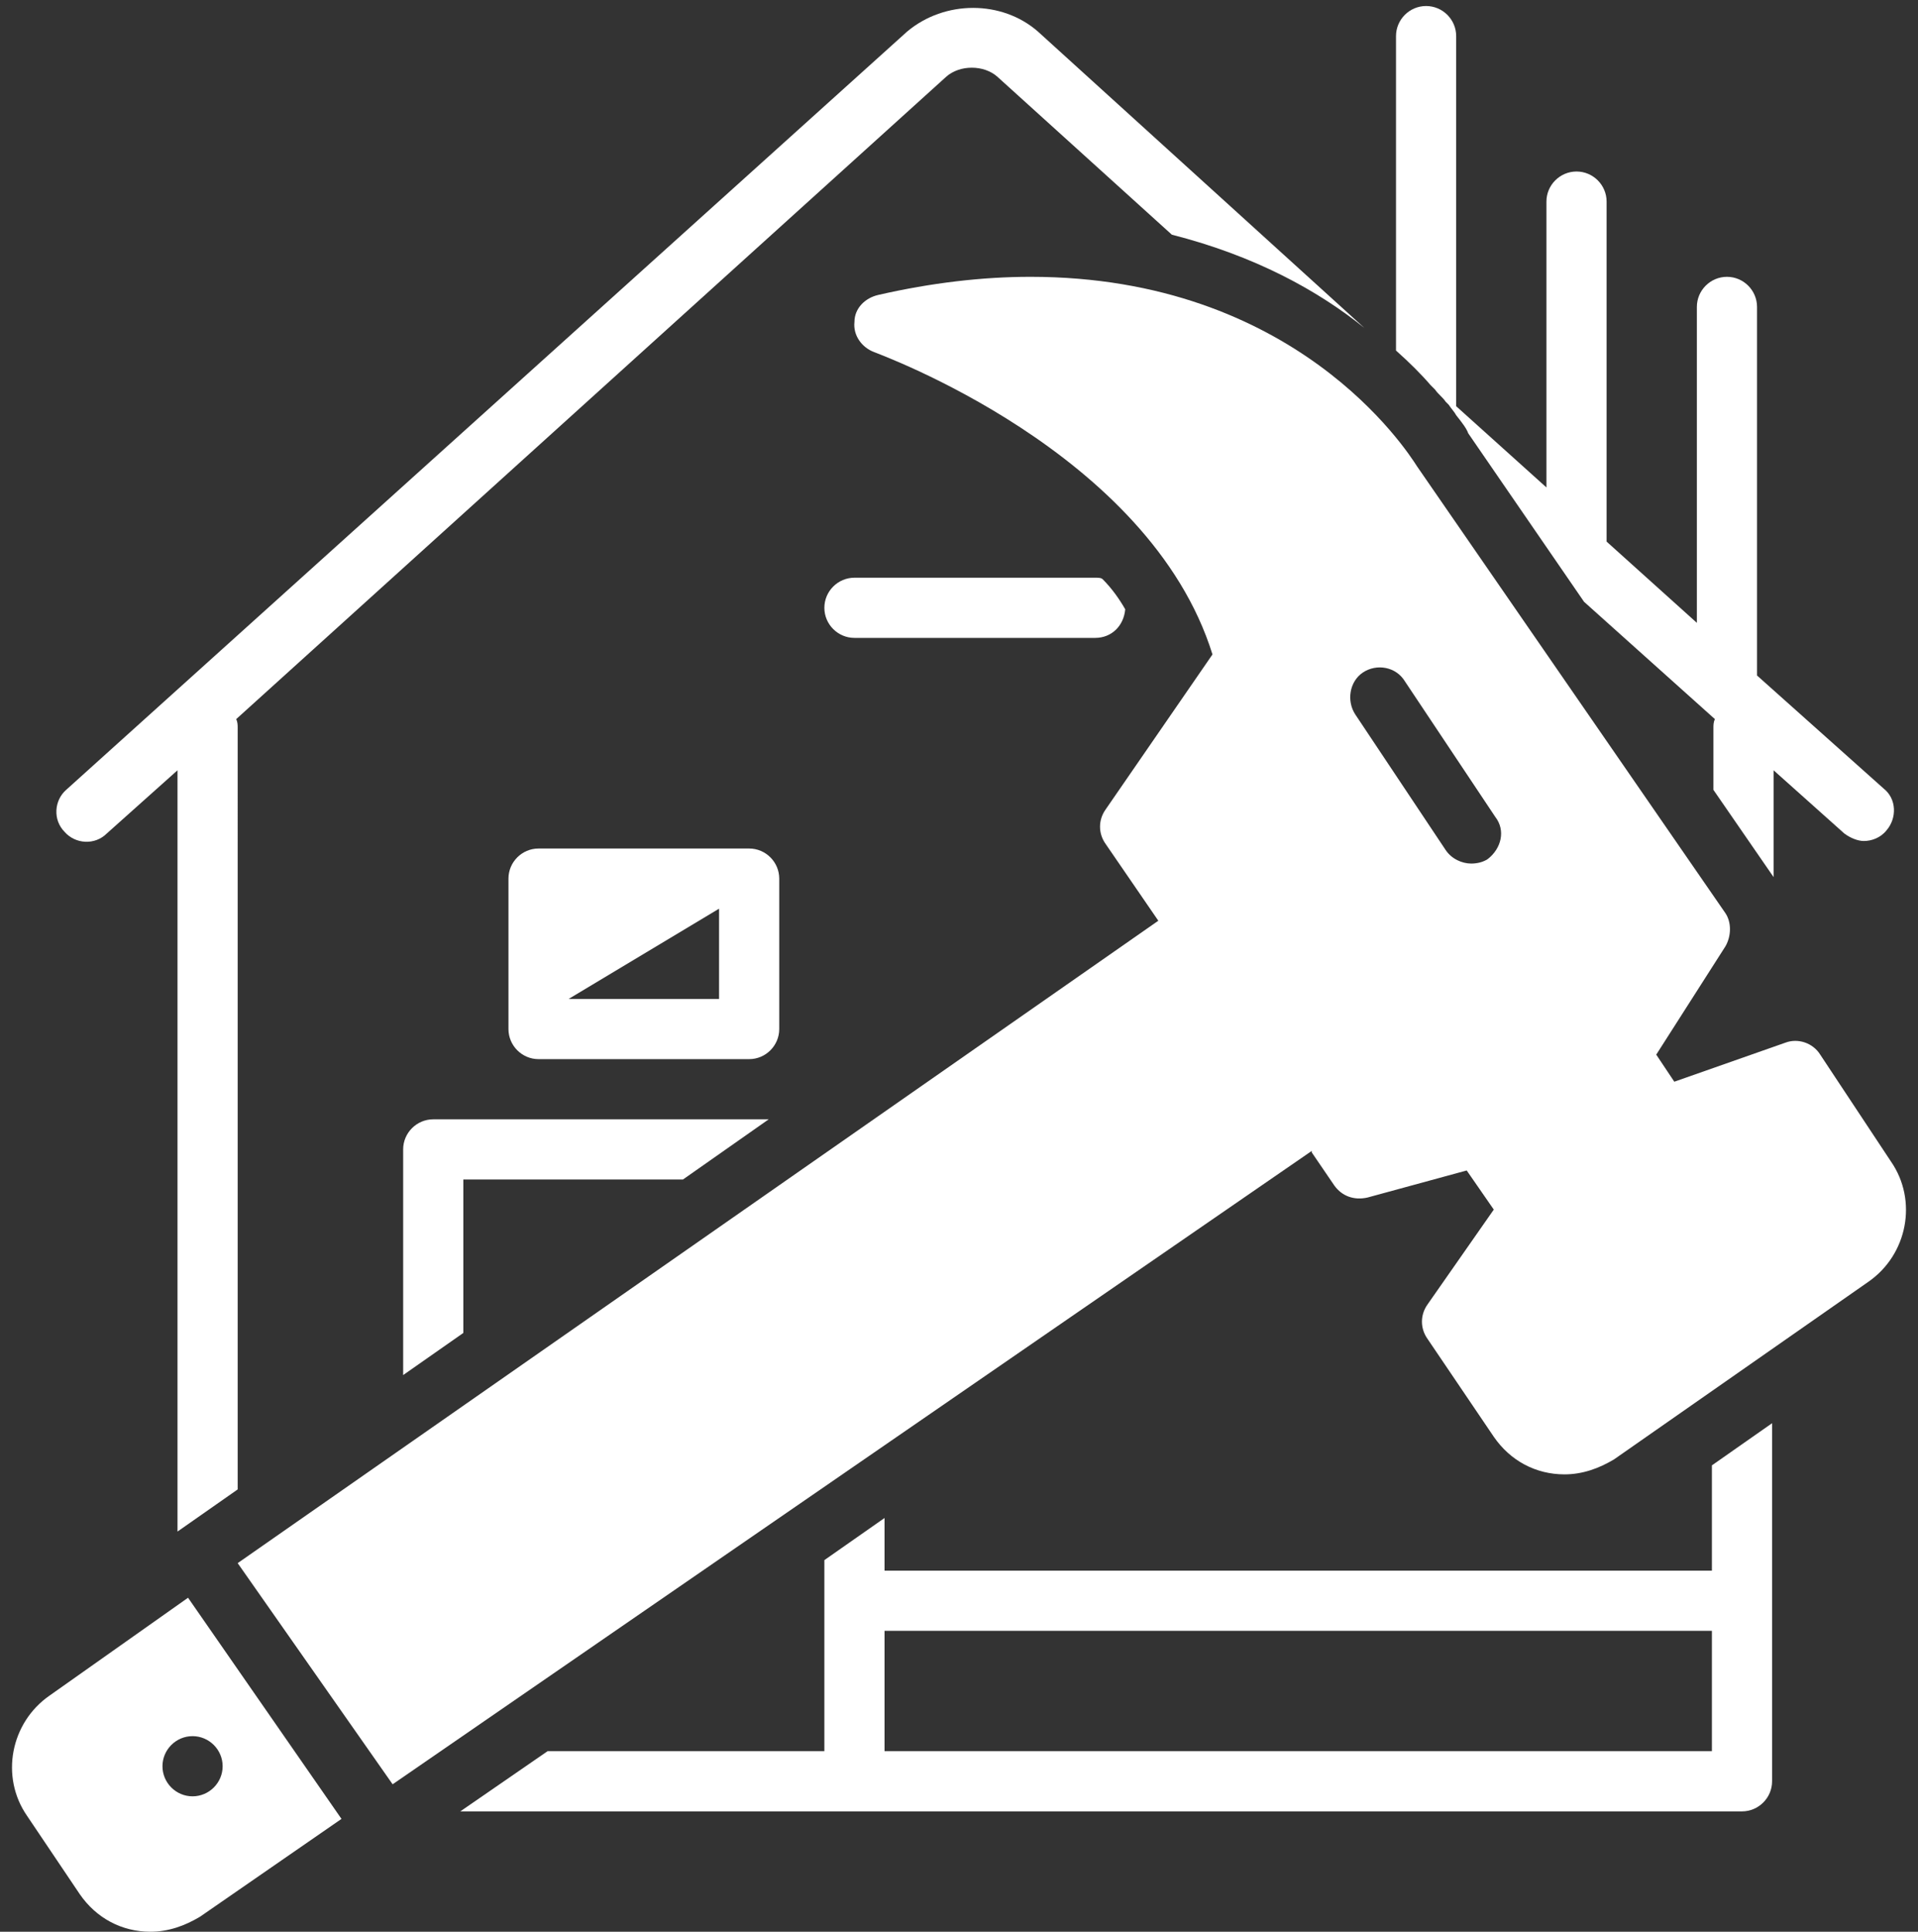 <?xml version="1.0" encoding="UTF-8" standalone="no"?><svg xmlns="http://www.w3.org/2000/svg" xmlns:xlink="http://www.w3.org/1999/xlink" fill="#ffffff" height="128.4" preserveAspectRatio="xMidYMid meet" version="1" viewBox="0.2 -0.4 127.5 128.4" width="127.5" zoomAndPan="magnify"><rect x="0.2" y="-0.4" width="127.5" height="128.4" fill="#333333" stroke="none"/><g id="change1_1"><path d="M52,68V58c0-1.1-0.9-2-2-2H36c-1.1,0-2,0.9-2,2v10c0,1.1,0.9,2,2,2h14C51.1,70,52,69.1,52,68z M48,66H38l10-6V66z" fill="inherit"/></g><g id="change1_2"><path d="M57,42h16c1.1,0,1.9-0.8,2-1.9c-0.4-0.7-0.9-1.4-1.5-2C73.4,38,73.2,38,73,38H57c-1.1,0-2,0.9-2,2S55.9,42,57,42z" fill="inherit"/></g><g id="change1_3"><path d="M66.5,4.7l11.6,10.5c5.5,1.4,9.7,3.7,12.8,6.2L69.2,1.7c-2.4-2.1-6.2-2.1-8.7,0L4.6,52.1c-0.8,0.7-0.9,2-0.1,2.8 c0.7,0.8,2,0.9,2.8,0.1l4.7-4.2v50.6l4-2.8V48c0-0.2,0-0.4-0.1-0.6L63.1,4.7C64,3.9,65.6,3.9,66.5,4.7z" fill="inherit"/></g><g id="change1_4"><path d="M27,76v15l4-2.8V78h14.6l5.7-4H29C27.9,74,27,74.9,27,76z" fill="inherit"/></g><g id="change1_5"><path d="M114,104H59v-3.5l-4,2.8V116H36.6l-5.8,4H116c1.1,0,2-0.9,2-2V94.2l-4,2.8V104z M114,116H59v-8h55V116z" fill="inherit"/></g><g id="change1_6"><path d="M115,18c-1.1,0-2,0.9-2,2v21l-6-5.4V13c0-1.1-0.9-2-2-2c-1.1,0-2,0.9-2,2v19l-6-5.4V2c0-1.1-0.9-2-2-2c-1.1,0-2,0.9-2,2 v20.9c0.9,0.8,1.7,1.6,2.3,2.3c0.1,0.1,0.2,0.2,0.3,0.3c0.2,0.3,0.5,0.5,0.7,0.8c0.1,0.1,0.1,0.1,0.2,0.2c0.2,0.3,0.4,0.5,0.5,0.7 c0.4,0.5,0.7,0.9,0.8,1.2l7.7,11.2l8.7,7.8c-0.1,0.2-0.1,0.4-0.1,0.6v4.1l4,5.8v-7.1l4.7,4.2c0.4,0.3,0.9,0.5,1.3,0.5 c0.5,0,1.1-0.2,1.5-0.7c0.7-0.8,0.7-2.1-0.2-2.8l-8.4-7.5V20C117,18.9,116.1,18,115,18z" fill="inherit"/></g><g id="change1_7"><path d="M3.5,112.3c-2.6,1.8-3.3,5.4-1.5,8l3.5,5.2c1.1,1.6,2.8,2.5,4.7,2.5c1.2,0,2.3-0.4,3.3-1l9.4-6.5l-10.2-14.7L3.5,112.3z M15,117c0,1.1-0.9,2-2,2c-1.1,0-2-0.9-2-2c0-1.1,0.9-2,2-2C14.1,115,15,115.9,15,117z" fill="inherit"/></g><g id="change1_8"><path d="M121.2,69.7c-0.5-0.8-1.5-1.1-2.3-0.8l-7.4,2.6l-1.2-1.8l4.6-7.2c0.4-0.7,0.4-1.6,0-2.2L94.4,30.6 C93.7,29.5,86.3,18,68.7,18c-3.2,0-6.6,0.4-10.1,1.2C57.7,19.4,57,20.1,57,21c-0.1,0.9,0.5,1.7,1.3,2c0.2,0.1,18.3,6.6,22.5,20.1 l-7.1,10.3c-0.5,0.7-0.5,1.6,0,2.3l3.5,5.1L16,103.5l10.3,14.7l61.1-42.1c0,0,0,0,0,0.1l1.5,2.2c0.5,0.7,1.3,1,2.2,0.8l6.6-1.8 l1.8,2.6l-4.4,6.3c-0.5,0.7-0.5,1.6,0,2.3l4.4,6.5c1.1,1.6,2.8,2.5,4.7,2.5c1.2,0,2.3-0.4,3.3-1l16.9-11.8c2.6-1.8,3.3-5.4,1.5-8 L121.2,69.7z M99.1,56.7C98.8,56.9,98.4,57,98,57c-0.6,0-1.3-0.3-1.7-0.9l-6-9c-0.6-0.9-0.4-2.2,0.5-2.8c0.9-0.6,2.2-0.4,2.8,0.6 l6,9C100.3,54.8,100,56,99.1,56.7z" fill="inherit"/></g></svg>